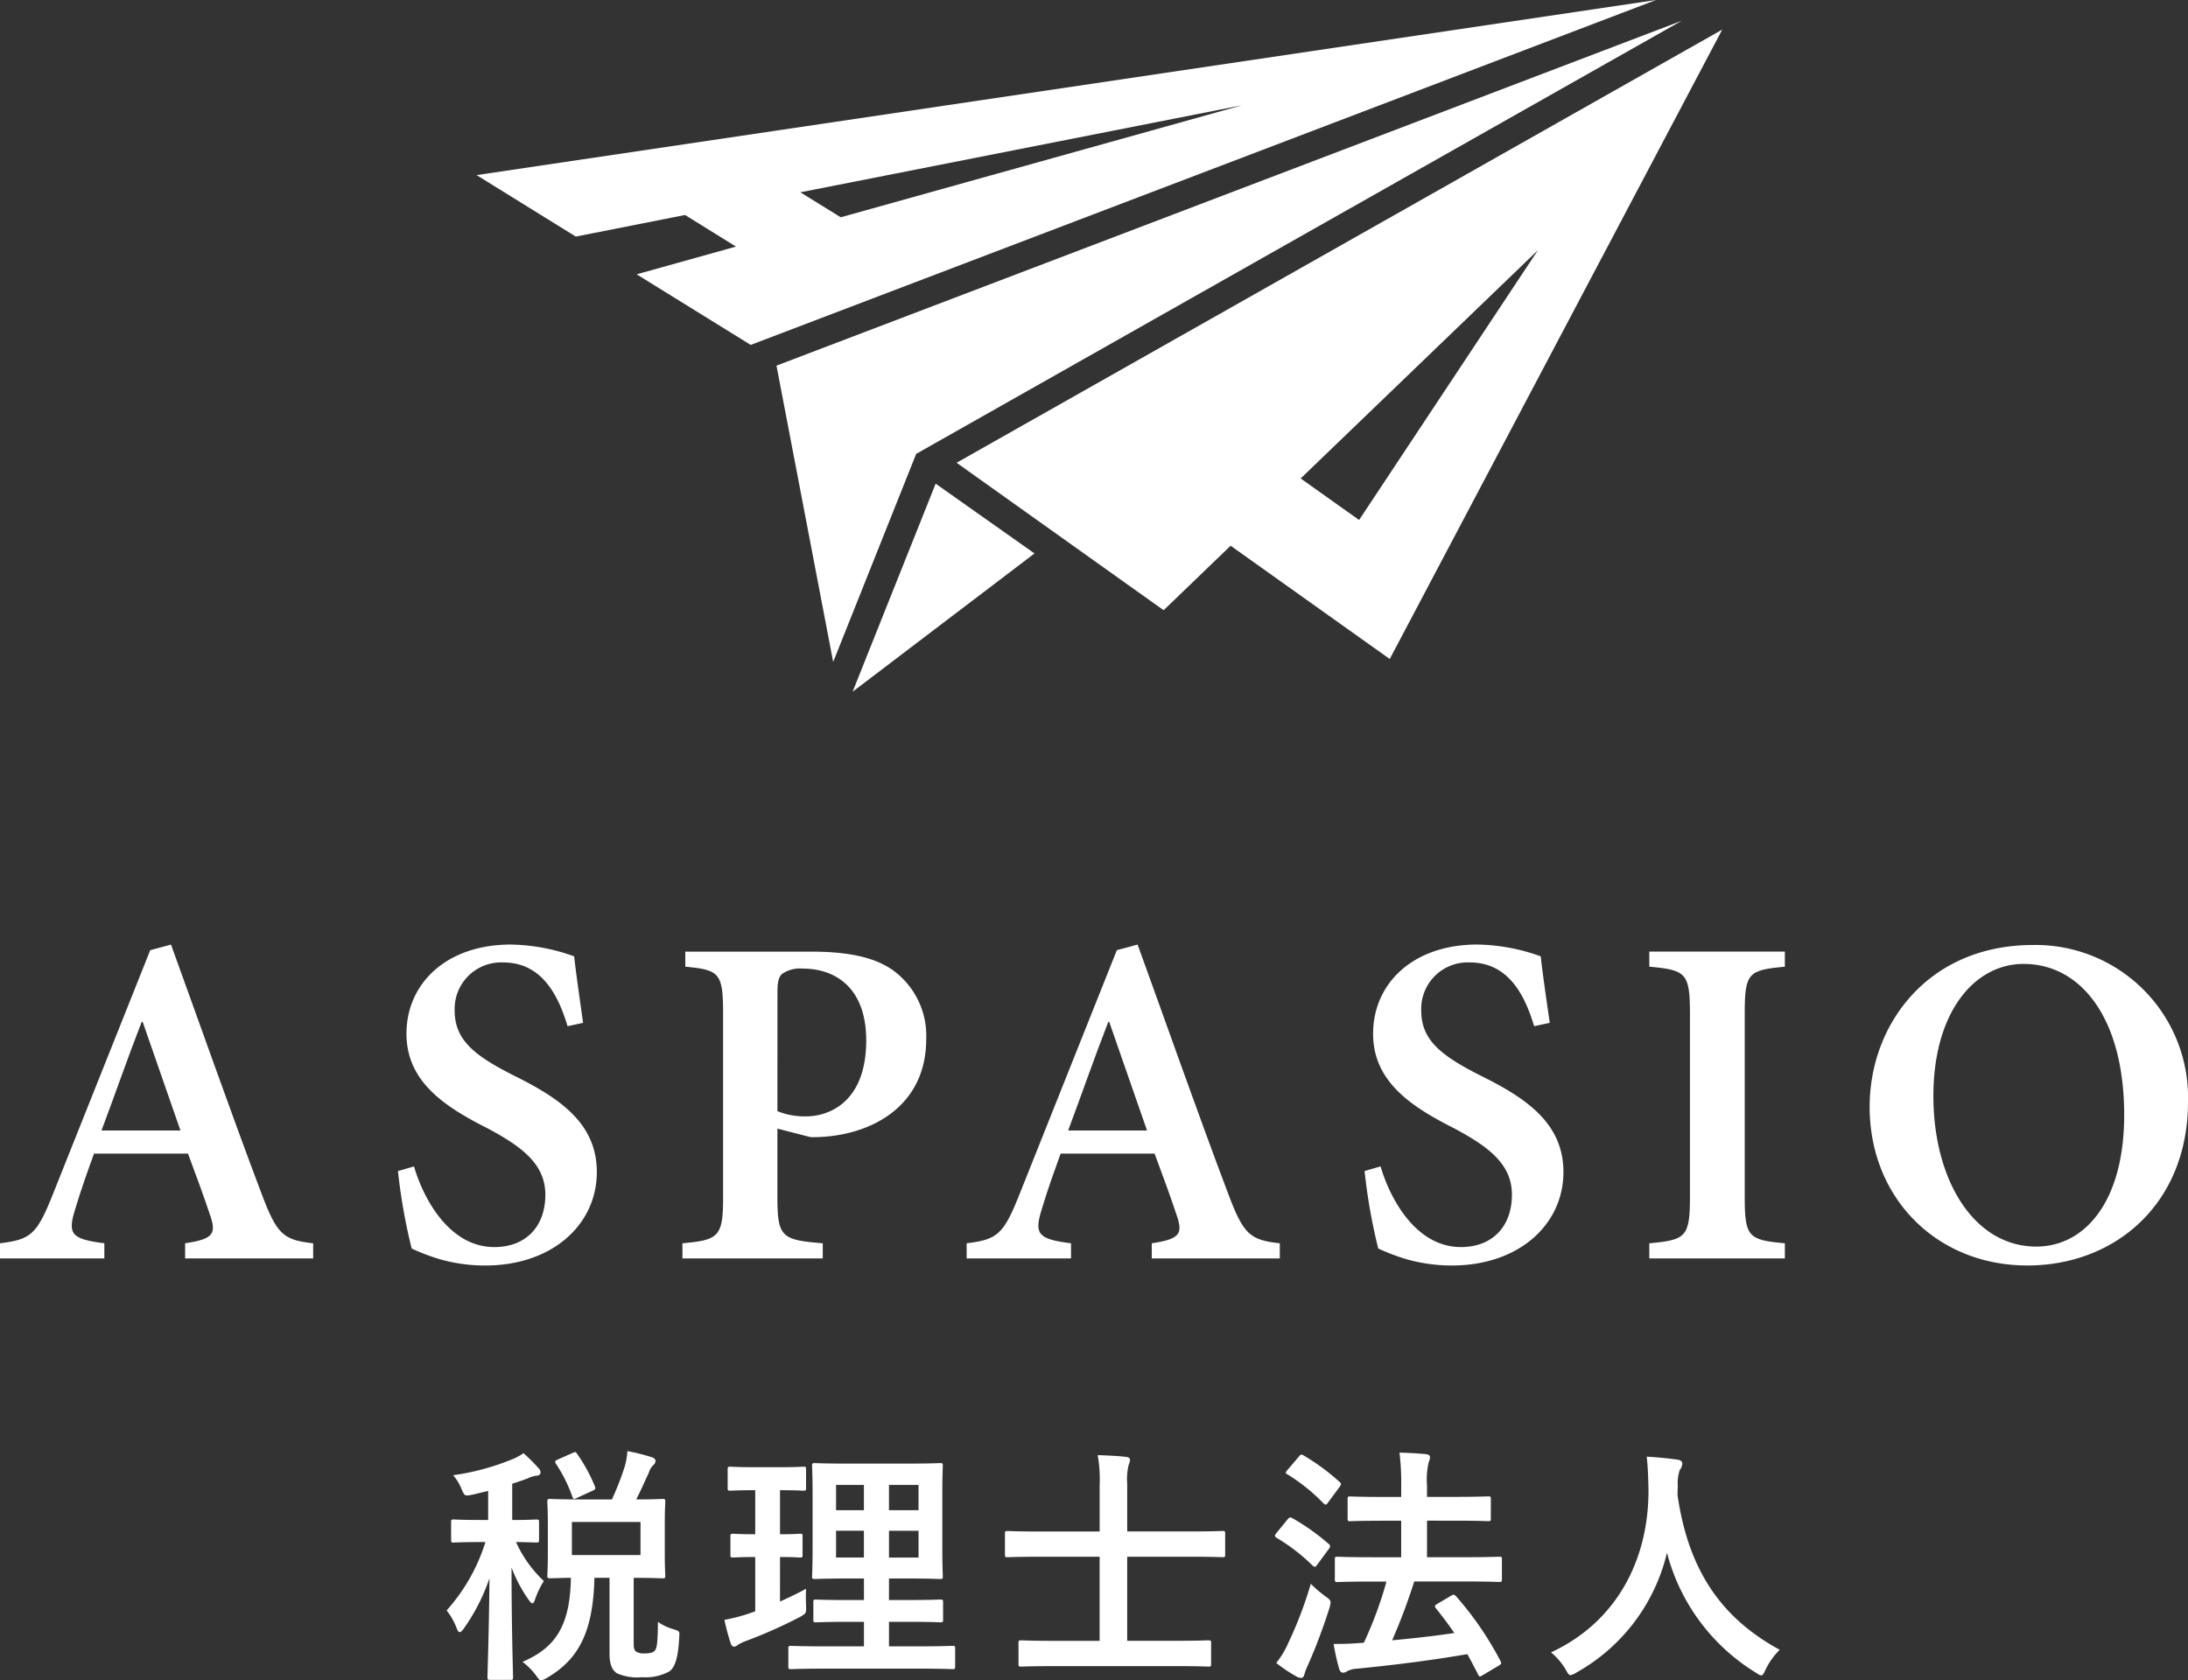 <svg xmlns="http://www.w3.org/2000/svg" xmlns:xlink="http://www.w3.org/1999/xlink" width="220" height="169" viewBox="0 0 220 169">
  <rect x="0" y="0" width="220" height="169" fill="#333333" stroke="none"/>
  <defs>
    <clipPath id="clip-path">
      <rect id="長方形_39" data-name="長方形 39" width="220" height="169" fill="#fff"/>
    </clipPath>
  </defs>
  <g id="visual-logo" transform="translate(0 0)">
    <path id="パス_59" data-name="パス 59" d="M46,65.565l-5.7-29.8L131.329,1.076,54.346,44.639Z" transform="translate(37.775 1.007)" fill="#fff"/>
    <path id="パス_60" data-name="パス 60" d="M62.54,32.14,52.6,25.123,44.251,46.044Z" transform="translate(41.479 23.521)" fill="#fff"/>
    <path id="パス_61" data-name="パス 61" d="M57.286,19.341,101.7,10.587,61.351,21.852ZM24.735,17.61l9.973,6.182L45.7,21.622,50.814,24.8l-9.985,2.788,11.467,7.1L143.322,0Z" transform="translate(23.185 0)" fill="#fff"/>
    <path id="パス_62" data-name="パス 62" d="M49.647,45.1,70.464,59.93,77.2,53.446,93.2,64.837l33.431-63.3Zm40.471,5.756-5.874-4.178L108.1,23.721Z" transform="translate(46.537 1.44)" fill="#fff"/>
    <g id="グループ_49" data-name="グループ 49" transform="translate(0 0)">
      <g id="グループ_48" data-name="グループ 48" clip-path="url(#clip-path)">
        <path id="パス_63" data-name="パス 63" d="M18.614,80.628V79.106c2.854-.428,3.187-.945,2.472-2.941-.521-1.568-1.327-3.8-2.183-6.076H9.452C8.832,71.8,8.168,73.652,7.6,75.545c-.81,2.56-.573,3.133,2.892,3.561v1.522H0V79.106c3.088-.378,3.7-.86,5.318-4.935l9.788-24.543,2.087-.565c3,8.26,5.986,16.8,9.073,24.965,1.567,4.178,2.181,4.746,5.223,5.079v1.522ZM14.346,56.842h-.1c-1.426,3.659-2.7,7.361-4.039,10.92h7.937Z" transform="translate(0 45.932)" fill="#fff"/>
        <path id="パス_64" data-name="パス 64" d="M37.708,57.273c-.9-2.99-2.52-6.411-6.461-6.411A4.674,4.674,0,0,0,26.355,55.7c0,2.947,1.947,4.515,5.984,6.552C36.851,64.491,40.65,67,40.65,71.941c0,5.268-4.464,9.4-11.21,9.4a16.539,16.539,0,0,1-4.7-.668,20.976,20.976,0,0,1-2.708-1.04,57.351,57.351,0,0,1-1.379-7.789l1.616-.47c.854,2.99,3.423,8.113,8.073,8.113,3.185,0,5.13-2.081,5.13-5.265,0-3.04-2.28-4.8-5.839-6.693-4.229-2.138-8.125-4.651-8.125-9.5,0-4.986,3.944-8.967,10.5-8.967a19.431,19.431,0,0,1,6.36,1.187c.192,1.706.479,3.694.9,6.688Z" transform="translate(19.361 45.933)" fill="#fff"/>
        <path id="パス_65" data-name="パス 65" d="M48.339,49.43c3.613,0,6.318.519,8.22,1.851a8.132,8.132,0,0,1,3.371,6.934c0,6.26-4.706,9.2-9.6,9.77a14.807,14.807,0,0,1-2.04.1l-3.323-.856v6.879c0,4.037.426,4.32,4.561,4.653v1.522H35.419V78.762c3.66-.333,4.088-.662,4.088-4.653V55.6c0-4.083-.428-4.322-3.8-4.657V49.43ZM44.968,65.473a7.185,7.185,0,0,0,2.9.523c2.23,0,6.029-1.377,6.029-7.642,0-5.315-3.131-7.216-6.364-7.216a3.167,3.167,0,0,0-2.09.527c-.327.281-.471.8-.471,1.752Z" transform="translate(33.2 46.277)" fill="#fff"/>
        <path id="パス_66" data-name="パス 66" d="M68.785,80.628V79.106c2.85-.428,3.175-.945,2.462-2.941-.519-1.568-1.327-3.8-2.18-6.076H59.616C59,71.8,58.331,73.652,57.763,75.545c-.806,2.56-.572,3.133,2.9,3.561v1.522H50.169V79.106c3.08-.378,3.7-.86,5.316-4.935l9.786-24.543,2.087-.565c3,8.26,5.986,16.8,9.073,24.965,1.563,4.178,2.181,4.746,5.225,5.079v1.522Zm-4.28-23.786H64.41c-1.422,3.659-2.7,7.361-4.034,10.92h7.93Z" transform="translate(47.026 45.932)" fill="#fff"/>
        <path id="パス_67" data-name="パス 67" d="M87.87,57.273c-.9-2.99-2.515-6.411-6.459-6.411A4.674,4.674,0,0,0,76.517,55.7c0,2.947,1.949,4.515,5.988,6.552,4.508,2.236,8.309,4.746,8.309,9.687,0,5.268-4.458,9.4-11.21,9.4a16.592,16.592,0,0,1-4.7-.668,21.508,21.508,0,0,1-2.71-1.04,57.2,57.2,0,0,1-1.374-7.789l1.61-.47c.858,2.99,3.423,8.113,8.075,8.113,3.183,0,5.13-2.081,5.13-5.265,0-3.04-2.28-4.8-5.841-6.693-4.227-2.138-8.118-4.651-8.118-9.5,0-4.986,3.939-8.967,10.491-8.967a19.47,19.47,0,0,1,6.364,1.187c.19,1.706.477,3.694.907,6.688Z" transform="translate(66.386 45.933)" fill="#fff"/>
        <path id="パス_68" data-name="パス 68" d="M85.6,80.284V78.763c3.656-.333,4.088-.616,4.088-4.653V55.6c0-4.037-.432-4.322-4.088-4.657V49.429H99.23v1.518c-3.656.335-4.036.62-4.036,4.657V74.11c0,4.037.38,4.32,4.036,4.653v1.522Z" transform="translate(80.235 46.276)" fill="#fff"/>
        <path id="パス_69" data-name="パス 69" d="M129.045,64.846c0,10.256-7.315,16.471-16.148,16.471-9.162,0-15.863-6.835-15.863-15.95,0-8.306,5.891-16.282,16.435-16.282a15.329,15.329,0,0,1,15.576,15.761m-25.6-.573c0,8.405,4.034,15.143,10.355,15.143,4.789,0,8.829-4.413,8.829-13.242,0-9.679-4.324-15.186-10.117-15.186-4.936,0-9.067,4.842-9.067,13.284" transform="translate(90.955 45.954)" fill="#fff"/>
        <path id="パス_70" data-name="パス 70" d="M25.774,79.756c-.781.151-.781.151-1.108-.6a4.919,4.919,0,0,0-.831-1.359,24.547,24.547,0,0,0,6.017-1.636,5.24,5.24,0,0,0,1.058-.581,17.134,17.134,0,0,1,1.513,1.512.56.56,0,0,1,.2.428c0,.2-.176.327-.43.327a2.742,2.742,0,0,0-.829.252c-.5.2-1.033.376-1.589.554V82.3c1.689,0,2.269-.05,2.418-.05.254,0,.279.025.279.277v1.737c0,.277-.025.3-.279.3-.149,0-.653-.025-2.038-.05a12.348,12.348,0,0,0,2.8,3.927,8.333,8.333,0,0,0-.882,1.837c-.077.277-.176.4-.279.4s-.225-.151-.4-.4a14.289,14.289,0,0,1-1.687-3.2c0,6.217.151,10.6.151,11.05,0,.227-.023.252-.277.252H27.587c-.277,0-.3-.025-.3-.252,0-.428.151-4.556.2-9.968A19.748,19.748,0,0,1,24.918,93.2c-.178.252-.3.378-.43.378-.1,0-.2-.126-.3-.4a7.009,7.009,0,0,0-1.007-1.787,18.505,18.505,0,0,0,3.9-6.872h-.606c-1.837,0-2.418.05-2.594.05-.227,0-.25-.025-.25-.3V82.524c0-.252.023-.277.25-.277.176,0,.758.05,2.594.05h.881v-2.92Zm14.028.478a30.525,30.525,0,0,0,1.284-3.3,8.826,8.826,0,0,0,.277-1.559,18.823,18.823,0,0,1,2.493.629c.2.076.327.2.327.352a.559.559,0,0,1-.227.426,1.8,1.8,0,0,0-.453.782c-.353.73-.705,1.586-1.259,2.668,1.788,0,2.493-.05,2.644-.05.252,0,.277.025.277.3,0,.153-.05.73-.05,2.167V85.7c0,1.41.05,2.039.05,2.19,0,.252-.025.277-.277.277-.151,0-.907-.05-2.9-.05v6.595c0,.453.05.68.252.831a1.541,1.541,0,0,0,.856.176c.6,0,.856-.1,1.033-.3.2-.252.277-.856.3-2.869a5.328,5.328,0,0,0,1.536.73c.655.2.655.2.6.856-.1,2.089-.453,2.97-.957,3.373a5.015,5.015,0,0,1-2.8.6,4.967,4.967,0,0,1-2.519-.4c-.453-.327-.73-.805-.73-2.014V88.112H38.04c-.126,5.487-1.612,8.206-4.735,10.043a1.847,1.847,0,0,1-.63.277c-.153,0-.252-.151-.529-.529a6.68,6.68,0,0,0-1.335-1.334c3.323-1.435,4.785-3.625,4.861-8.457-1.41.025-1.964.05-2.065.05-.279,0-.3-.025-.3-.277,0-.176.05-.78.05-2.19V82.65c0-1.437-.05-2.014-.05-2.167,0-.275.023-.3.3-.3.124,0,.907.05,3.1.05Zm-4-4.659c.327-.149.351-.149.5.076a16.354,16.354,0,0,1,1.788,3.274c.076.252.05.3-.277.453l-1.536.7c-.3.153-.353.153-.453-.124a15.185,15.185,0,0,0-1.662-3.323c-.126-.227-.1-.277.227-.428ZM42.674,82.5h-6.9v3.323h6.9Z" transform="translate(21.728 70.568)" fill="#fff"/>
        <path id="パス_71" data-name="パス 71" d="M43.187,89.919c.882-.4,1.738-.805,2.619-1.284-.025.428-.025,1.082,0,1.636.027.831.027.831-.63,1.208a49.186,49.186,0,0,1-5.44,2.416,4.49,4.49,0,0,0-.781.378.577.577,0,0,1-.4.176c-.126,0-.227-.076-.327-.327a22.332,22.332,0,0,1-.63-2.366,17.257,17.257,0,0,0,2.367-.6l.73-.252V85.439c-1.587,0-2.065.05-2.216.05-.252,0-.277-.025-.277-.277V83.4c0-.277.025-.3.277-.3.151,0,.63.05,2.216.05v-4.43h-.151c-1.686,0-2.216.05-2.367.05-.227,0-.252-.025-.252-.279V76.654c0-.277.025-.3.252-.3.151,0,.682.052,2.367.052h2.619c1.715,0,2.242-.052,2.367-.052.252,0,.277.027.277.3V78.49c0,.254-.025.279-.277.279-.126,0-.653-.05-2.342-.05v4.43c1.385,0,1.864-.05,2.015-.05.252,0,.252.025.252.3v1.812c0,.252,0,.277-.252.277-.151,0-.63-.05-2.015-.05ZM47.8,96.665c-2.491,0-3.35.05-3.5.05-.252,0-.275-.025-.275-.277V94.652c0-.252.023-.277.275-.277.151,0,1.009.05,3.5.05h3.828V91.958h-1.56c-2.319,0-3.1.05-3.251.05-.25,0-.277-.025-.277-.277V89.995c0-.252.027-.277.277-.277.153,0,.932.05,3.251.05h1.56V87.6H49.989c-2.292,0-3.125.05-3.276.05-.275,0-.3-.025-.3-.252,0-.151.05-.956.05-2.794v-5.59c0-1.785-.05-2.565-.05-2.744,0-.25.027-.275.3-.275.151,0,.984.05,3.276.05h5.992c2.319,0,3.125-.05,3.3-.05.252,0,.277.025.277.275,0,.153-.05.958-.05,2.744v5.59c0,1.837.05,2.643.05,2.794,0,.227-.025.252-.277.252-.176,0-.982-.05-3.3-.05H54.145v2.165h1.912c2.294,0,3.1-.05,3.251-.05.252,0,.277.025.277.277v1.737c0,.252-.025.277-.277.277-.151,0-.957-.05-3.251-.05H54.145v2.467h2.9c2.468,0,3.35-.05,3.476-.05.252,0,.277.025.277.277v1.787c0,.252-.025.277-.277.277-.126,0-1.007-.05-3.476-.05ZM51.624,78.19h-2.8v2.542h2.8Zm0,4.606h-2.8v2.693h2.8Zm2.52-2.064h2.972V78.19H54.145ZM57.117,82.8H54.145v2.693h2.972Z" transform="translate(35.241 71.152)" fill="#fff"/>
        <path id="パス_72" data-name="パス 72" d="M57.194,96.8c-2.443,0-3.249.05-3.4.05-.252,0-.277-.025-.277-.277V94.487c0-.252.025-.277.277-.277.151,0,.957.05,3.4.05h4.483V85.8H55.633c-2.267,0-3.047.05-3.2.05-.252,0-.277-.025-.277-.277V83.513c0-.277.025-.3.277-.3.151,0,.932.05,3.2.05h6.045V78.655a13.856,13.856,0,0,0-.2-3.071c.932.025,2.015.076,2.871.176.227.025.378.126.378.277a1.238,1.238,0,0,1-.126.5,6.207,6.207,0,0,0-.151,1.963v4.757H70.82c2.267,0,3.047-.05,3.2-.05.252,0,.279.025.279.3v2.064c0,.252-.027.277-.279.277-.151,0-.932-.05-3.2-.05H64.448v8.457h4.76c2.418,0,3.249-.05,3.4-.05.252,0,.277.025.277.277v2.089c0,.252-.025.277-.277.277-.151,0-.982-.05-3.4-.05Z" transform="translate(48.89 70.763)" fill="#fff"/>
        <path id="パス_73" data-name="パス 73" d="M67.431,82.175c.176-.227.275-.252.5-.126a22.069,22.069,0,0,1,3.65,2.593.264.264,0,0,1,.128.227.424.424,0,0,1-.128.277L70.452,86.68c-.124.176-.2.252-.275.252s-.128-.05-.227-.126a18.936,18.936,0,0,0-3.627-2.794c-.1-.076-.153-.126-.153-.2s.052-.151.153-.277Zm.023,12.535a40.06,40.06,0,0,0,2.319-6.066A13.043,13.043,0,0,0,71.234,89.9c.4.277.529.4.529.629a2.692,2.692,0,0,1-.126.579A54.9,54.9,0,0,1,69.495,96.8a6.392,6.392,0,0,0-.376.982c-.052.2-.151.327-.3.327a.958.958,0,0,1-.455-.126A14.766,14.766,0,0,1,66.3,96.6a8.644,8.644,0,0,0,1.157-1.888m1.11-18.853c.2-.252.275-.252.479-.126A21.962,21.962,0,0,1,72.67,78.4c.176.151.2.227-.025.529l-1.135,1.535c-.176.252-.225.277-.451.1a18.282,18.282,0,0,0-3.627-2.92c-.227-.126-.227-.176,0-.453Zm7.4,12.56c-2.468,0-3.35.05-3.5.05-.25,0-.275-.025-.275-.3V86.2c0-.252.025-.277.275-.277.153,0,1.035.05,3.5.05h2.894V82.3H77.128c-2.418,0-3.249.05-3.377.05-.25,0-.275-.025-.275-.277V80.136c0-.252.025-.277.275-.277.128,0,.959.05,3.377.05h1.736V78.8a24.029,24.029,0,0,0-.176-3.348c.957.025,1.84.076,2.67.151.254.025.4.151.4.3a1.338,1.338,0,0,1-.124.5,7.372,7.372,0,0,0-.176,2.316v1.183H84.2c2.418,0,3.249-.05,3.4-.05.252,0,.275.025.275.277v1.938c0,.252-.023.277-.275.277-.151,0-.982-.05-3.4-.05H81.46v3.675h3.778c2.468,0,3.35-.05,3.5-.05.227,0,.252.025.252.277v1.963c0,.277-.025.3-.252.3-.151,0-1.033-.05-3.5-.05H80.175a60.979,60.979,0,0,1-2.218,5.915c2.218-.2,4.206-.428,6.248-.73-.579-.856-1.209-1.686-1.839-2.467-.176-.227-.151-.3.151-.478l1.36-.805c.252-.151.327-.126.5.05A32.683,32.683,0,0,1,88.839,96.4c.126.252.126.277-.176.478l-1.562.931a.7.7,0,0,1-.327.151c-.076,0-.126-.076-.178-.2-.351-.68-.7-1.359-1.081-2.039-3.727.629-7.027,1.057-11.109,1.46a2.5,2.5,0,0,0-.93.227.79.79,0,0,1-.453.176c-.2,0-.327-.151-.4-.4a22.716,22.716,0,0,1-.556-2.492c1.085,0,1.864-.025,2.646-.1a2.188,2.188,0,0,0,.4-.025,39.81,39.81,0,0,0,2.267-6.142Z" transform="translate(62.025 70.641)" fill="#fff"/>
        <path id="パス_74" data-name="パス 74" d="M102.082,97.057c-.2.428-.277.6-.453.6-.126,0-.277-.1-.579-.3a20.054,20.054,0,0,1-8.891-12.032,18.779,18.779,0,0,1-9.117,12.057,1.648,1.648,0,0,1-.579.252c-.178,0-.279-.176-.506-.6A6.838,6.838,0,0,0,80.5,95.345c6.624-3.071,9.848-9.364,9.8-16.411-.027-1.108-.05-2.165-.178-3.272.984.05,2.193.176,3.1.3.327.05.479.2.479.4a1.1,1.1,0,0,1-.252.629,4.109,4.109,0,0,0-.2,1.661c-.025.3-.025.6-.025.906,1.081,7.375,4.256,12.258,10.276,15.53a6.843,6.843,0,0,0-1.41,1.963" transform="translate(75.453 70.836)" fill="#fff"/>
      </g>
    </g>
  </g>
</svg>
